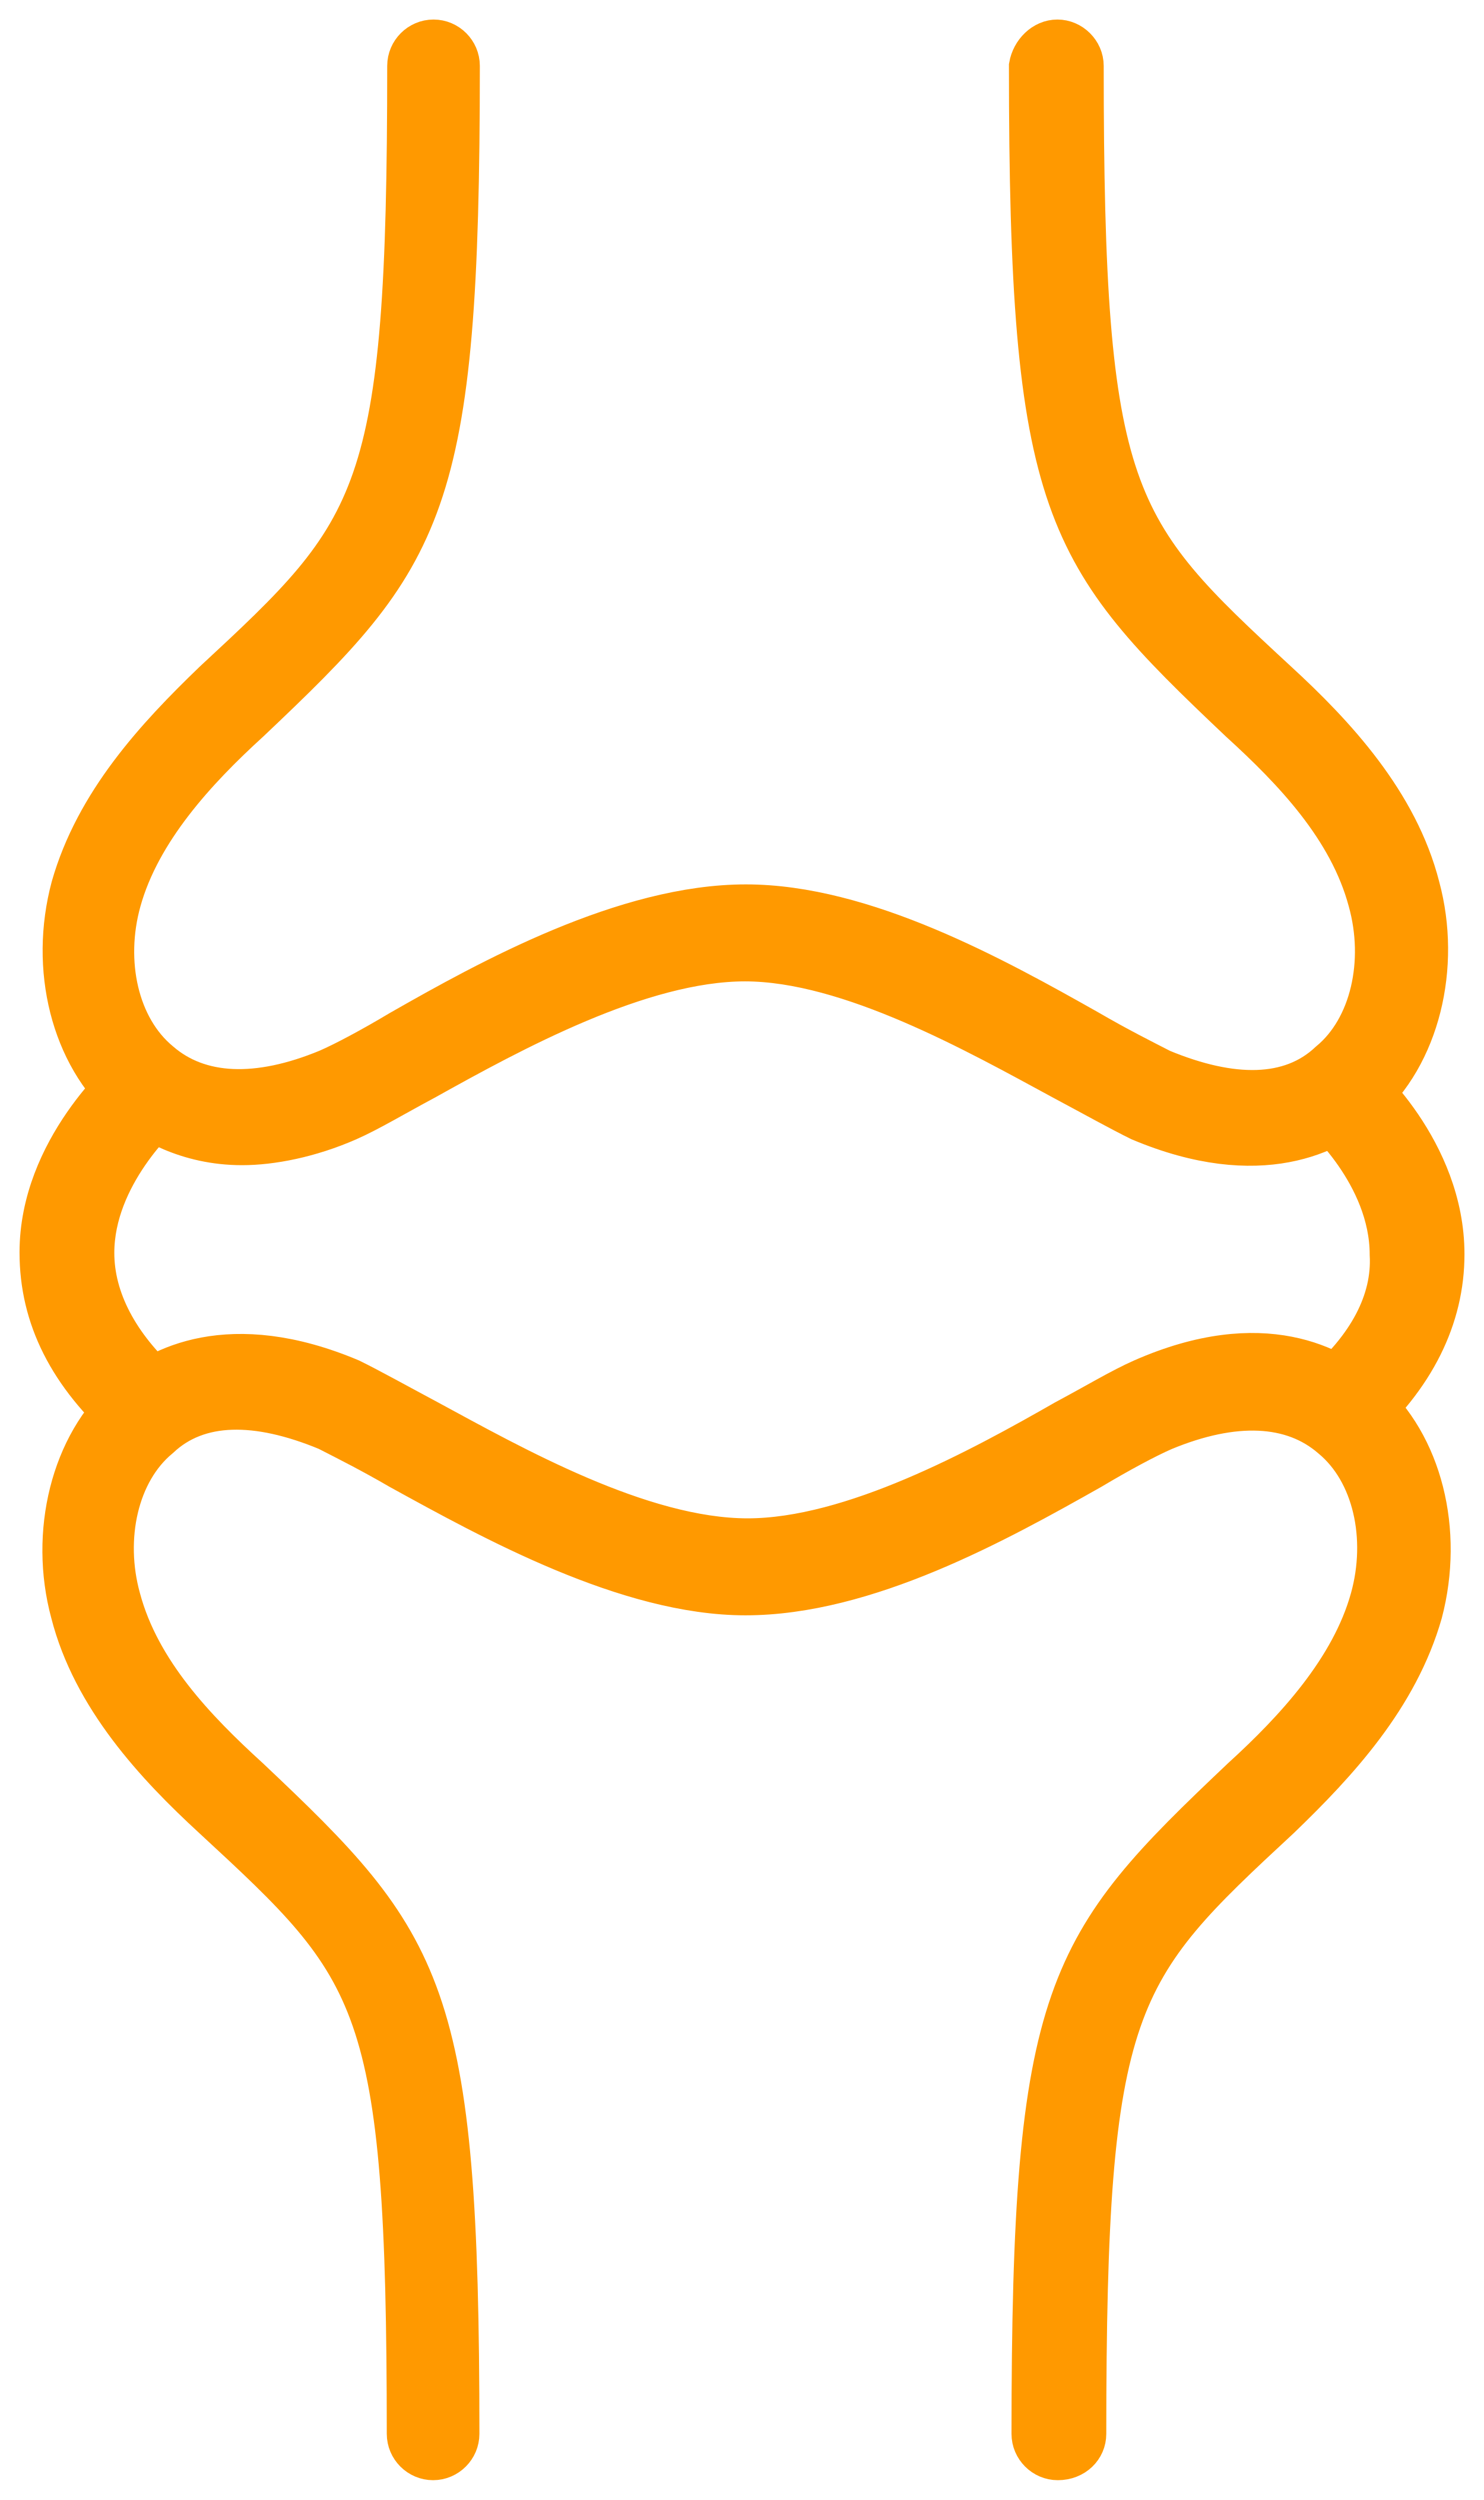 <svg width="38" height="64" viewBox="0 0 38 64" fill="none" xmlns="http://www.w3.org/2000/svg">
<path d="M6.2 29.332C4.773 29.332 3.788 28.712 3.224 28.28C1.808 27.04 1.243 24.804 1.808 22.7C2.427 20.53 3.976 18.858 5.459 17.43C9.674 13.522 10.415 12.78 10.415 1.686C10.415 1.31 10.725 1 11.101 1C11.477 1 11.787 1.31 11.787 1.686C11.787 13.09 10.924 14.208 6.399 18.493C5.038 19.733 3.611 21.283 3.113 23.076C2.682 24.626 3.047 26.298 4.109 27.173C5.104 28.036 6.587 28.103 8.379 27.361C8.811 27.173 9.497 26.808 10.238 26.365C12.528 25.058 16.002 23.143 19.1 23.143C22.131 23.143 25.483 25.003 27.895 26.365C28.636 26.796 29.256 27.106 29.753 27.361C31.546 28.103 33.039 28.103 34.024 27.173C35.075 26.309 35.451 24.626 35.02 23.076C34.522 21.216 33.095 19.733 31.734 18.493C27.209 14.208 26.335 13.09 26.335 1.686C26.401 1.31 26.711 1 27.076 1C27.441 1 27.762 1.31 27.762 1.686C27.762 12.78 28.503 13.533 32.718 17.43C34.201 18.792 35.816 20.53 36.369 22.7C36.923 24.748 36.369 27.04 34.942 28.28C34.135 29.022 32.276 30.018 29.178 28.712C28.68 28.468 28.006 28.092 27.198 27.66C25.029 26.486 21.744 24.626 19.077 24.626C16.411 24.626 13.125 26.42 10.902 27.66C10.094 28.092 9.474 28.468 8.921 28.712C7.937 29.144 6.952 29.332 6.2 29.332Z" fill="#FF9900"/>
<path d="M27.087 63C26.711 63 26.401 62.69 26.401 62.314C26.401 50.91 27.264 49.792 31.789 45.507C33.15 44.267 34.577 42.717 35.075 40.924C35.507 39.374 35.141 37.702 34.079 36.827C33.084 35.964 31.601 35.897 29.809 36.639C29.377 36.827 28.692 37.193 27.95 37.635C25.538 38.997 22.186 40.857 19.088 40.857C16.057 40.857 12.583 38.931 10.227 37.635C9.486 37.204 8.866 36.894 8.368 36.639C6.576 35.897 5.082 35.897 4.098 36.827C3.047 37.691 2.671 39.374 3.102 40.924C3.6 42.784 5.027 44.267 6.388 45.507C10.913 49.781 11.776 50.899 11.776 62.314C11.776 62.69 11.466 63 11.09 63C10.714 63 10.404 62.69 10.404 62.314C10.404 51.154 9.663 50.467 5.447 46.57C3.965 45.208 2.35 43.47 1.797 41.3C1.243 39.252 1.797 36.96 3.224 35.72C4.031 34.978 5.89 33.982 8.988 35.288C9.486 35.532 10.16 35.908 10.968 36.34C13.136 37.514 16.422 39.374 19.144 39.374C21.81 39.374 25.096 37.58 27.264 36.34C28.072 35.908 28.692 35.532 29.245 35.288C32.342 33.926 34.201 34.978 35.009 35.72C36.436 36.96 36.989 39.196 36.436 41.3C35.816 43.47 34.267 45.142 32.785 46.57C28.57 50.478 27.828 51.22 27.828 62.314C27.828 62.69 27.519 63 27.087 63Z" fill="#FF9900"/>
<path d="M34.267 36.772C34.079 36.772 33.891 36.705 33.714 36.528C33.471 36.218 33.471 35.786 33.781 35.532C35.02 34.48 35.639 33.295 35.573 32.122C35.573 30.074 33.781 28.524 33.781 28.524C33.471 28.28 33.471 27.837 33.714 27.527C33.958 27.217 34.4 27.217 34.71 27.461C34.832 27.527 37 29.442 37 32.111C37 33.727 36.259 35.277 34.71 36.639C34.644 36.716 34.455 36.772 34.267 36.772Z" fill="#FF9900"/>
<path d="M3.788 36.772C3.6 36.772 3.478 36.705 3.29 36.584C1.741 35.222 1 33.738 1 32.066C1 29.398 3.235 27.483 3.29 27.416C3.6 27.173 4.031 27.173 4.286 27.483C4.529 27.793 4.529 28.225 4.219 28.479C4.153 28.546 2.427 30.096 2.427 32.078C2.427 33.251 3.047 34.436 4.219 35.487C4.529 35.731 4.529 36.174 4.286 36.484C4.164 36.65 3.976 36.772 3.788 36.772Z" fill="#FF9900"/>
<path d="M6.2 29.332C4.773 29.332 3.788 28.712 3.224 28.28C1.808 27.04 1.243 24.804 1.808 22.7C2.427 20.53 3.976 18.858 5.459 17.43C9.674 13.522 10.415 12.78 10.415 1.686C10.415 1.31 10.725 1 11.101 1C11.477 1 11.787 1.31 11.787 1.686C11.787 13.09 10.924 14.208 6.399 18.493C5.038 19.733 3.611 21.283 3.113 23.076C2.682 24.626 3.047 26.298 4.109 27.173C5.104 28.036 6.587 28.103 8.379 27.361C8.811 27.173 9.497 26.808 10.238 26.365C12.528 25.058 16.002 23.143 19.1 23.143C22.131 23.143 25.483 25.003 27.895 26.365C28.636 26.796 29.256 27.106 29.753 27.361C31.546 28.103 33.039 28.103 34.024 27.173C35.075 26.309 35.451 24.626 35.02 23.076C34.522 21.216 33.095 19.733 31.734 18.493C27.209 14.208 26.335 13.09 26.335 1.686C26.401 1.31 26.711 1 27.076 1C27.441 1 27.762 1.31 27.762 1.686C27.762 12.78 28.503 13.533 32.718 17.43C34.201 18.792 35.816 20.53 36.369 22.7C36.923 24.748 36.369 27.04 34.942 28.28C34.135 29.022 32.276 30.018 29.178 28.712C28.68 28.468 28.006 28.092 27.198 27.66C25.029 26.486 21.744 24.626 19.077 24.626C16.411 24.626 13.125 26.42 10.902 27.66C10.094 28.092 9.474 28.468 8.921 28.712C7.937 29.144 6.952 29.332 6.2 29.332Z" stroke="#FF9900"/>
<path d="M27.087 63C26.711 63 26.401 62.69 26.401 62.314C26.401 50.91 27.264 49.792 31.789 45.507C33.15 44.267 34.577 42.717 35.075 40.924C35.507 39.374 35.141 37.702 34.079 36.827C33.084 35.964 31.601 35.897 29.809 36.639C29.377 36.827 28.692 37.193 27.95 37.635C25.538 38.997 22.186 40.857 19.088 40.857C16.057 40.857 12.583 38.931 10.227 37.635C9.486 37.204 8.866 36.894 8.368 36.639C6.576 35.897 5.082 35.897 4.098 36.827C3.047 37.691 2.671 39.374 3.102 40.924C3.6 42.784 5.027 44.267 6.388 45.507C10.913 49.781 11.776 50.899 11.776 62.314C11.776 62.69 11.466 63 11.09 63C10.714 63 10.404 62.69 10.404 62.314C10.404 51.154 9.663 50.467 5.447 46.57C3.965 45.208 2.35 43.47 1.797 41.3C1.243 39.252 1.797 36.96 3.224 35.72C4.031 34.978 5.89 33.982 8.988 35.288C9.486 35.532 10.16 35.908 10.968 36.34C13.136 37.514 16.422 39.374 19.144 39.374C21.81 39.374 25.096 37.58 27.264 36.34C28.072 35.908 28.692 35.532 29.245 35.288C32.342 33.926 34.201 34.978 35.009 35.72C36.436 36.96 36.989 39.196 36.436 41.3C35.816 43.47 34.267 45.142 32.785 46.57C28.57 50.478 27.828 51.22 27.828 62.314C27.828 62.69 27.519 63 27.087 63Z" stroke="#FF9900"/>
<path d="M34.267 36.772C34.079 36.772 33.891 36.705 33.714 36.528C33.471 36.218 33.471 35.786 33.781 35.532C35.02 34.48 35.639 33.295 35.573 32.122C35.573 30.074 33.781 28.524 33.781 28.524C33.471 28.28 33.471 27.837 33.714 27.527C33.958 27.217 34.4 27.217 34.71 27.461C34.832 27.527 37 29.442 37 32.111C37 33.727 36.259 35.277 34.71 36.639C34.644 36.716 34.455 36.772 34.267 36.772Z" stroke="#FF9900"/>
<path d="M3.788 36.772C3.6 36.772 3.478 36.705 3.29 36.584C1.741 35.222 1 33.738 1 32.066C1 29.398 3.235 27.483 3.29 27.416C3.6 27.173 4.031 27.173 4.286 27.483C4.529 27.793 4.529 28.225 4.219 28.479C4.153 28.546 2.427 30.096 2.427 32.078C2.427 33.251 3.047 34.436 4.219 35.487C4.529 35.731 4.529 36.174 4.286 36.484C4.164 36.65 3.976 36.772 3.788 36.772Z" stroke="#FF9900"/>
</svg>
